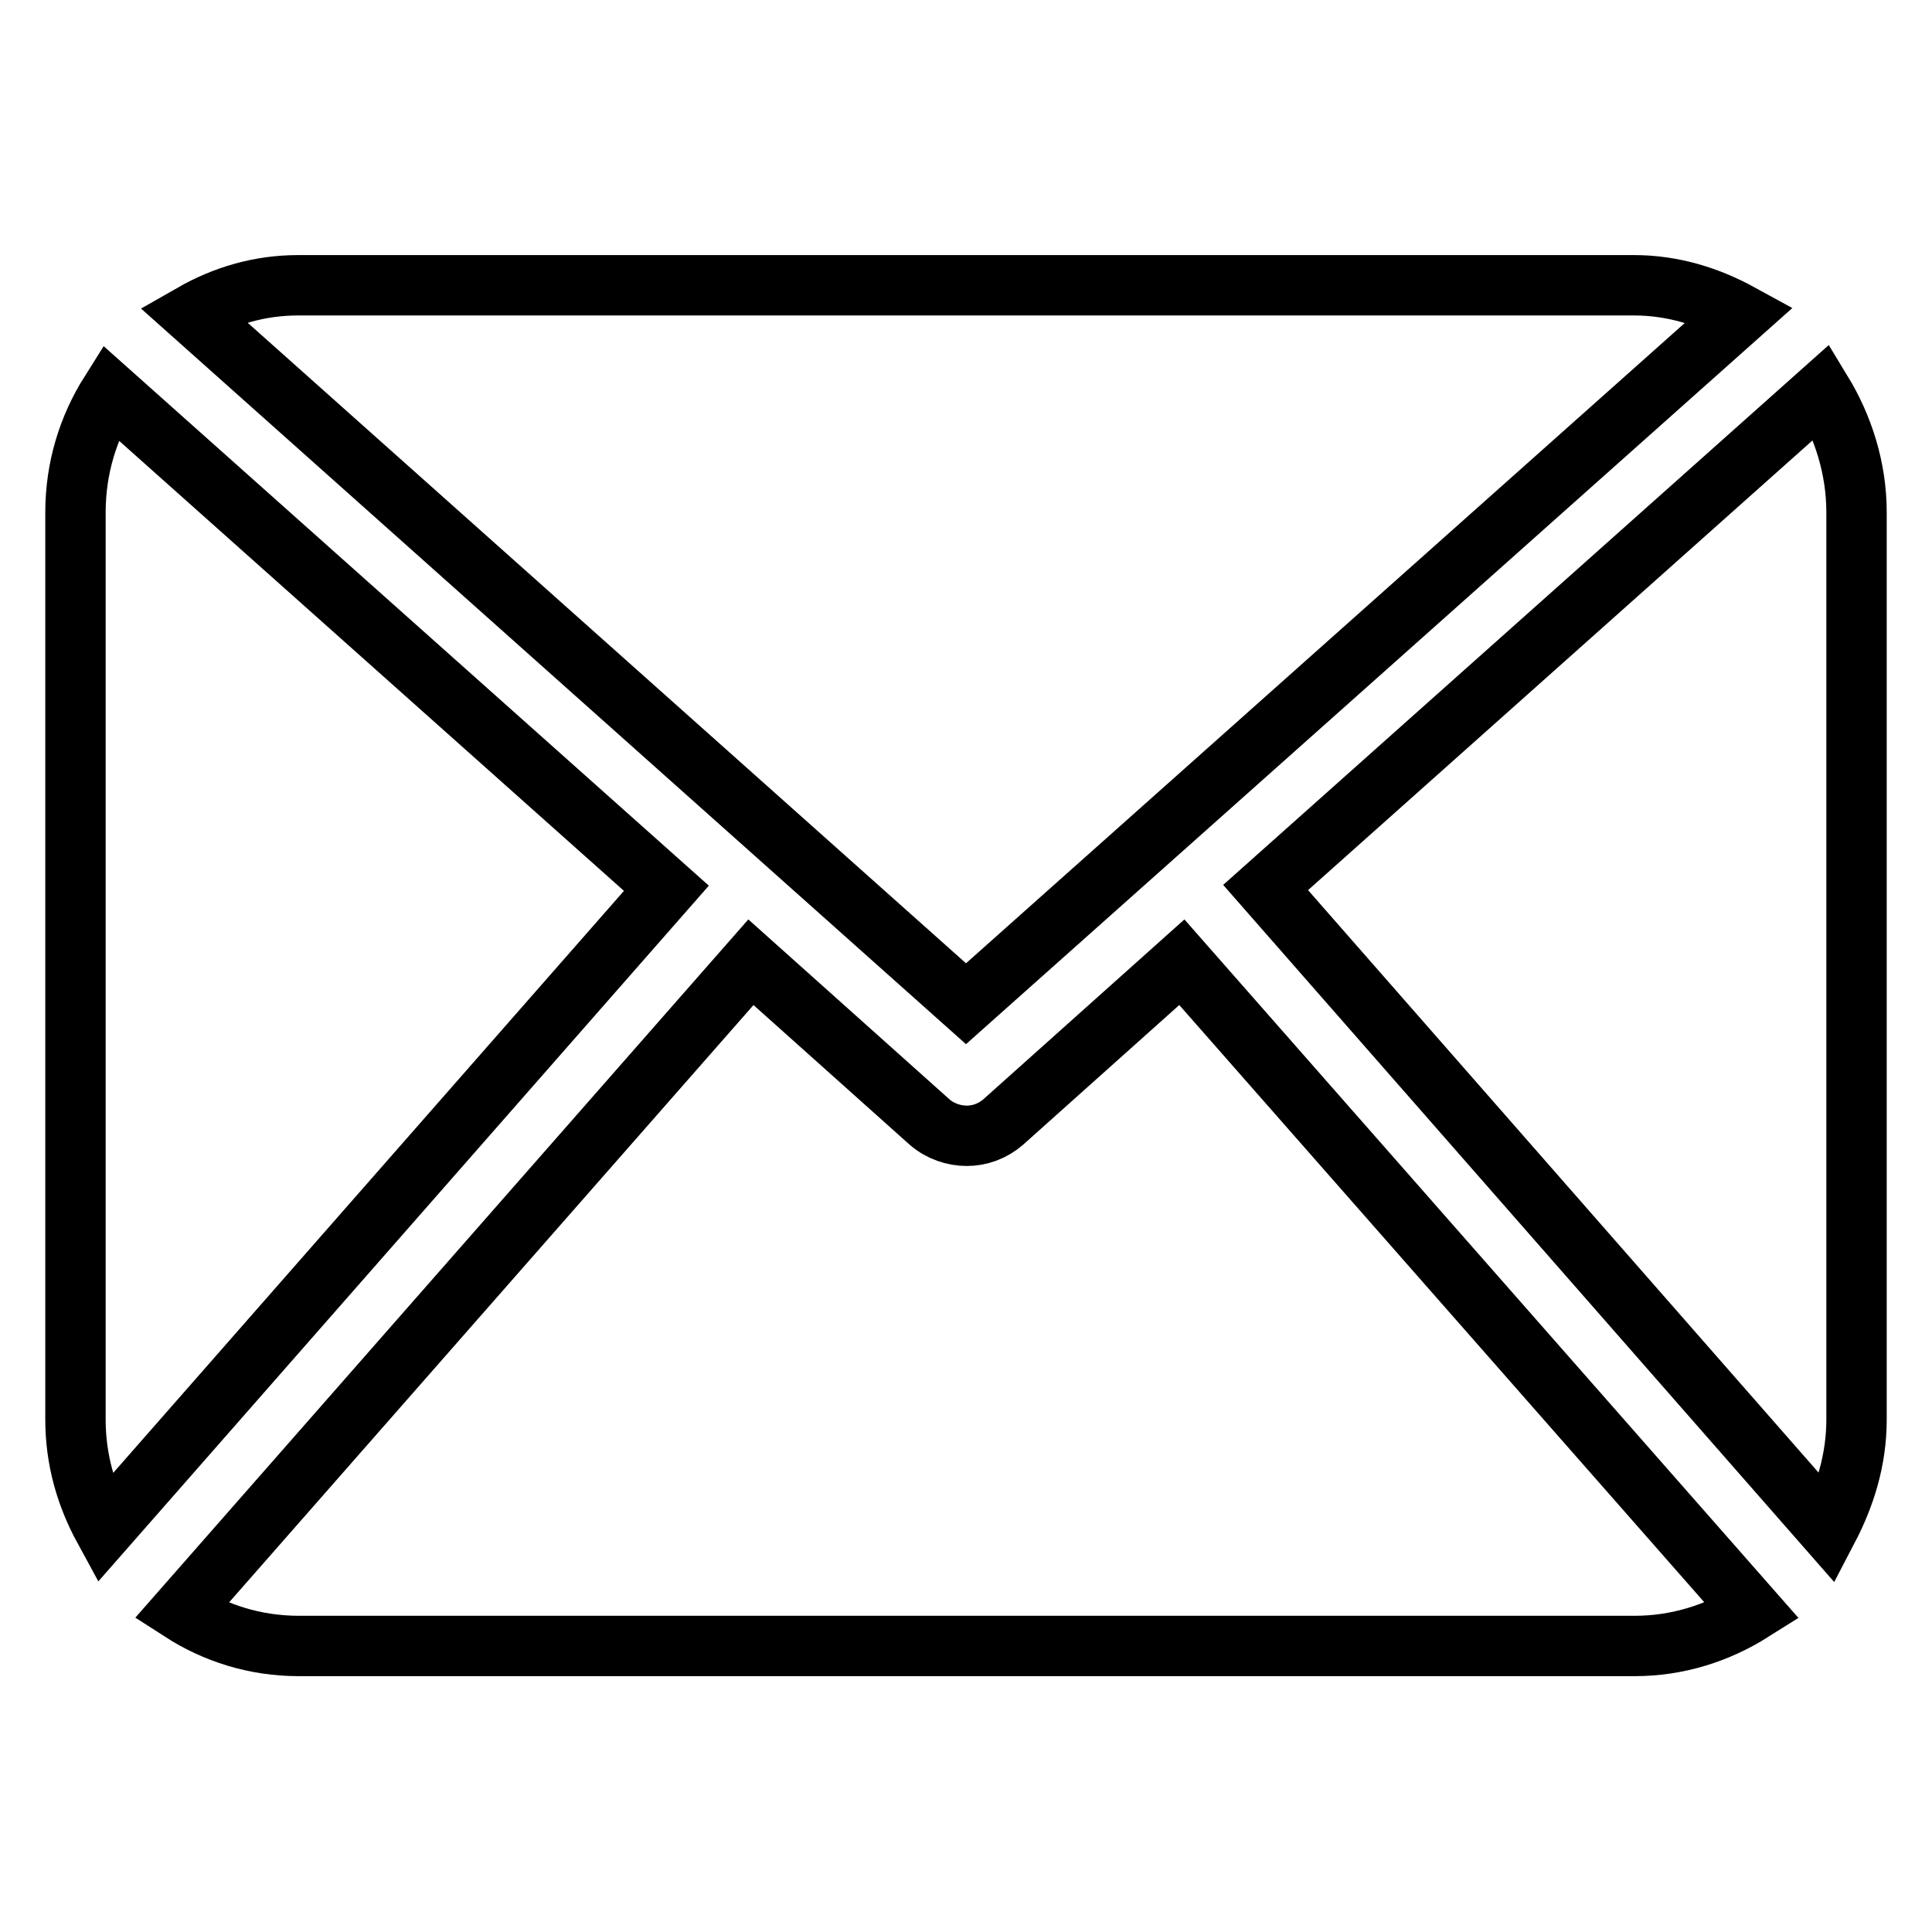 <?xml version="1.0" encoding="utf-8"?>
<!-- Svg Vector Icons : http://www.onlinewebfonts.com/icon -->
<!DOCTYPE svg PUBLIC "-//W3C//DTD SVG 1.1//EN" "http://www.w3.org/Graphics/SVG/1.1/DTD/svg11.dtd">
<svg version="1.1" xmlns="http://www.w3.org/2000/svg" xmlns:xlink="http://www.w3.org/1999/xlink" x="0px" y="0px" viewBox="0 0 256 256" enable-background="new 0 0 256 256" xml:space="preserve">
<g><g><path stroke-width="8" fill-opacity="0" stroke="#000000"  d="M246,188.1c0,5.3-1.5,10.1-3.8,14.5l-74.5-85l73.7-65.7c2.8,4.6,4.6,10.1,4.6,16V188.1L246,188.1L246,188.1z M128,133l102.6-91.4c-4.2-2.3-8.9-3.8-14.1-3.8h-177c-5.1,0-9.8,1.4-14,3.8L128,133L128,133z M156.6,127.5l-23.7,21.2c-1.4,1.2-3.1,1.8-4.8,1.8c-1.7,0-3.5-0.6-4.9-1.8l-23.7-21.2l-75.5,86c4.5,2.9,9.8,4.6,15.6,4.6h177c5.7,0,11-1.7,15.6-4.6L156.6,127.5L156.6,127.5z M14.6,52C11.7,56.6,10,62,10,67.9v120.2c0,5.3,1.4,10.1,3.8,14.5l74.5-84.9L14.6,52L14.6,52z"/></g></g>
</svg>